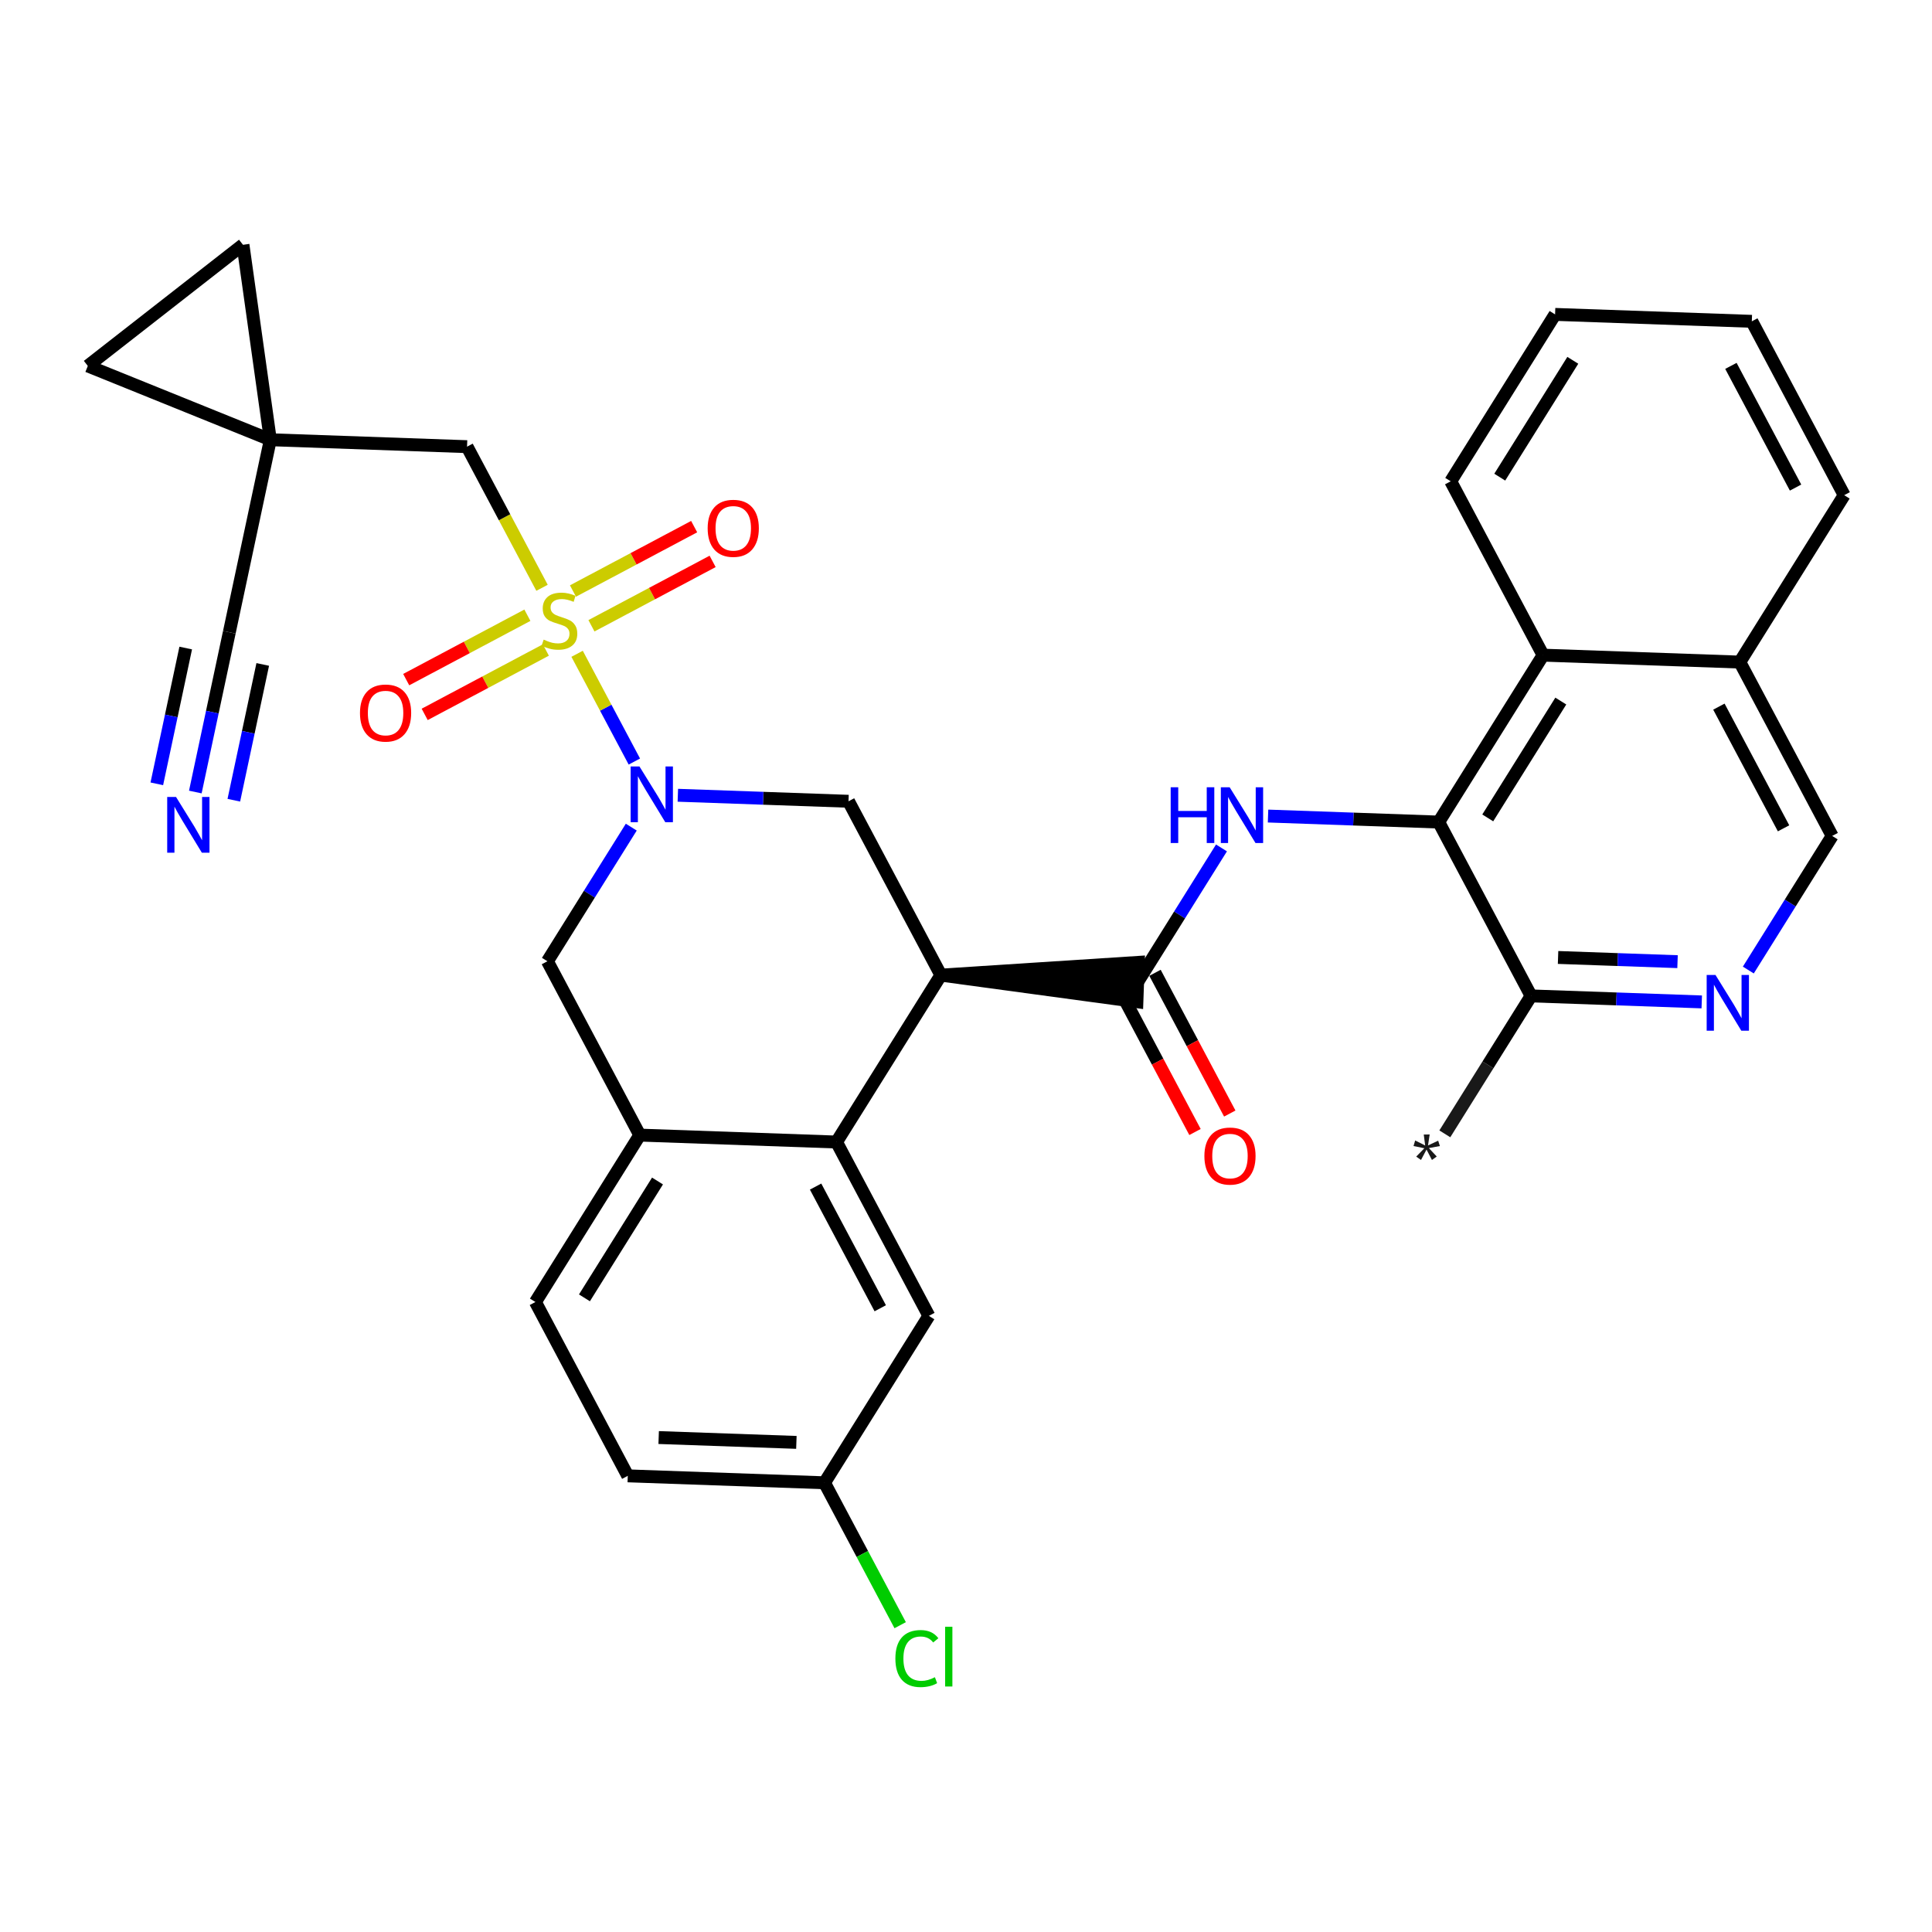 <?xml version='1.0' encoding='iso-8859-1'?>
<svg version='1.1' baseProfile='full'
              xmlns='http://www.w3.org/2000/svg'
                      xmlns:rdkit='http://www.rdkit.org/xml'
                      xmlns:xlink='http://www.w3.org/1999/xlink'
                  xml:space='preserve'
width='300px' height='300px' viewBox='0 0 300 300'>
<!-- END OF HEADER -->
<rect style='opacity:1.0;fill:#FFFFFF;stroke:none' width='300' height='300' x='0' y='0'> </rect>
<rect style='opacity:1.0;fill:#FFFFFF;stroke:none' width='300' height='300' x='0' y='0'> </rect>
<path class='bond-0 atom-0 atom-1' d='M 224.351,176.064 L 231.048,165.354' style='fill:none;fill-rule:evenodd;stroke:#191919;stroke-width:2.0px;stroke-linecap:butt;stroke-linejoin:miter;stroke-opacity:1' />
<path class='bond-0 atom-0 atom-1' d='M 231.048,165.354 L 237.745,154.644' style='fill:none;fill-rule:evenodd;stroke:#000000;stroke-width:2.0px;stroke-linecap:butt;stroke-linejoin:miter;stroke-opacity:1' />
<path class='bond-1 atom-1 atom-2' d='M 237.745,154.644 L 250.996,155.11' style='fill:none;fill-rule:evenodd;stroke:#000000;stroke-width:2.0px;stroke-linecap:butt;stroke-linejoin:miter;stroke-opacity:1' />
<path class='bond-1 atom-1 atom-2' d='M 250.996,155.11 L 264.247,155.577' style='fill:none;fill-rule:evenodd;stroke:#0000FF;stroke-width:2.0px;stroke-linecap:butt;stroke-linejoin:miter;stroke-opacity:1' />
<path class='bond-1 atom-1 atom-2' d='M 241.936,148.674 L 251.211,149.001' style='fill:none;fill-rule:evenodd;stroke:#000000;stroke-width:2.0px;stroke-linecap:butt;stroke-linejoin:miter;stroke-opacity:1' />
<path class='bond-1 atom-1 atom-2' d='M 251.211,149.001 L 260.487,149.327' style='fill:none;fill-rule:evenodd;stroke:#0000FF;stroke-width:2.0px;stroke-linecap:butt;stroke-linejoin:miter;stroke-opacity:1' />
<path class='bond-33 atom-10 atom-1' d='M 223.403,127.65 L 237.745,154.644' style='fill:none;fill-rule:evenodd;stroke:#000000;stroke-width:2.0px;stroke-linecap:butt;stroke-linejoin:miter;stroke-opacity:1' />
<path class='bond-2 atom-2 atom-3' d='M 271.478,150.627 L 277.989,140.215' style='fill:none;fill-rule:evenodd;stroke:#0000FF;stroke-width:2.0px;stroke-linecap:butt;stroke-linejoin:miter;stroke-opacity:1' />
<path class='bond-2 atom-2 atom-3' d='M 277.989,140.215 L 284.5,129.802' style='fill:none;fill-rule:evenodd;stroke:#000000;stroke-width:2.0px;stroke-linecap:butt;stroke-linejoin:miter;stroke-opacity:1' />
<path class='bond-3 atom-3 atom-4' d='M 284.5,129.802 L 270.157,102.808' style='fill:none;fill-rule:evenodd;stroke:#000000;stroke-width:2.0px;stroke-linecap:butt;stroke-linejoin:miter;stroke-opacity:1' />
<path class='bond-3 atom-3 atom-4' d='M 276.95,128.621 L 266.91,109.726' style='fill:none;fill-rule:evenodd;stroke:#000000;stroke-width:2.0px;stroke-linecap:butt;stroke-linejoin:miter;stroke-opacity:1' />
<path class='bond-4 atom-4 atom-5' d='M 270.157,102.808 L 286.364,76.89' style='fill:none;fill-rule:evenodd;stroke:#000000;stroke-width:2.0px;stroke-linecap:butt;stroke-linejoin:miter;stroke-opacity:1' />
<path class='bond-35 atom-9 atom-4' d='M 239.609,101.732 L 270.157,102.808' style='fill:none;fill-rule:evenodd;stroke:#000000;stroke-width:2.0px;stroke-linecap:butt;stroke-linejoin:miter;stroke-opacity:1' />
<path class='bond-5 atom-5 atom-6' d='M 286.364,76.89 L 272.021,49.896' style='fill:none;fill-rule:evenodd;stroke:#000000;stroke-width:2.0px;stroke-linecap:butt;stroke-linejoin:miter;stroke-opacity:1' />
<path class='bond-5 atom-5 atom-6' d='M 278.813,75.71 L 268.774,56.814' style='fill:none;fill-rule:evenodd;stroke:#000000;stroke-width:2.0px;stroke-linecap:butt;stroke-linejoin:miter;stroke-opacity:1' />
<path class='bond-6 atom-6 atom-7' d='M 272.021,49.896 L 241.473,48.82' style='fill:none;fill-rule:evenodd;stroke:#000000;stroke-width:2.0px;stroke-linecap:butt;stroke-linejoin:miter;stroke-opacity:1' />
<path class='bond-7 atom-7 atom-8' d='M 241.473,48.82 L 225.266,74.738' style='fill:none;fill-rule:evenodd;stroke:#000000;stroke-width:2.0px;stroke-linecap:butt;stroke-linejoin:miter;stroke-opacity:1' />
<path class='bond-7 atom-7 atom-8' d='M 244.225,55.949 L 232.881,74.092' style='fill:none;fill-rule:evenodd;stroke:#000000;stroke-width:2.0px;stroke-linecap:butt;stroke-linejoin:miter;stroke-opacity:1' />
<path class='bond-8 atom-8 atom-9' d='M 225.266,74.738 L 239.609,101.732' style='fill:none;fill-rule:evenodd;stroke:#000000;stroke-width:2.0px;stroke-linecap:butt;stroke-linejoin:miter;stroke-opacity:1' />
<path class='bond-9 atom-9 atom-10' d='M 239.609,101.732 L 223.403,127.65' style='fill:none;fill-rule:evenodd;stroke:#000000;stroke-width:2.0px;stroke-linecap:butt;stroke-linejoin:miter;stroke-opacity:1' />
<path class='bond-9 atom-9 atom-10' d='M 242.361,108.861 L 231.017,127.003' style='fill:none;fill-rule:evenodd;stroke:#000000;stroke-width:2.0px;stroke-linecap:butt;stroke-linejoin:miter;stroke-opacity:1' />
<path class='bond-10 atom-10 atom-11' d='M 223.403,127.65 L 210.152,127.183' style='fill:none;fill-rule:evenodd;stroke:#000000;stroke-width:2.0px;stroke-linecap:butt;stroke-linejoin:miter;stroke-opacity:1' />
<path class='bond-10 atom-10 atom-11' d='M 210.152,127.183 L 196.901,126.716' style='fill:none;fill-rule:evenodd;stroke:#0000FF;stroke-width:2.0px;stroke-linecap:butt;stroke-linejoin:miter;stroke-opacity:1' />
<path class='bond-11 atom-11 atom-12' d='M 189.67,131.666 L 183.159,142.079' style='fill:none;fill-rule:evenodd;stroke:#0000FF;stroke-width:2.0px;stroke-linecap:butt;stroke-linejoin:miter;stroke-opacity:1' />
<path class='bond-11 atom-11 atom-12' d='M 183.159,142.079 L 176.648,152.492' style='fill:none;fill-rule:evenodd;stroke:#000000;stroke-width:2.0px;stroke-linecap:butt;stroke-linejoin:miter;stroke-opacity:1' />
<path class='bond-12 atom-12 atom-13' d='M 173.948,153.926 L 179.754,164.852' style='fill:none;fill-rule:evenodd;stroke:#000000;stroke-width:2.0px;stroke-linecap:butt;stroke-linejoin:miter;stroke-opacity:1' />
<path class='bond-12 atom-12 atom-13' d='M 179.754,164.852 L 185.559,175.778' style='fill:none;fill-rule:evenodd;stroke:#FF0000;stroke-width:2.0px;stroke-linecap:butt;stroke-linejoin:miter;stroke-opacity:1' />
<path class='bond-12 atom-12 atom-13' d='M 179.347,151.057 L 185.153,161.984' style='fill:none;fill-rule:evenodd;stroke:#000000;stroke-width:2.0px;stroke-linecap:butt;stroke-linejoin:miter;stroke-opacity:1' />
<path class='bond-12 atom-12 atom-13' d='M 185.153,161.984 L 190.958,172.91' style='fill:none;fill-rule:evenodd;stroke:#FF0000;stroke-width:2.0px;stroke-linecap:butt;stroke-linejoin:miter;stroke-opacity:1' />
<path class='bond-13 atom-14 atom-12' d='M 146.099,151.416 L 176.54,155.547 L 176.755,149.437 Z' style='fill:#000000;fill-rule:evenodd;fill-opacity:1;stroke:#000000;stroke-width:2.0px;stroke-linecap:butt;stroke-linejoin:miter;stroke-opacity:1;' />
<path class='bond-14 atom-14 atom-15' d='M 146.099,151.416 L 131.757,124.422' style='fill:none;fill-rule:evenodd;stroke:#000000;stroke-width:2.0px;stroke-linecap:butt;stroke-linejoin:miter;stroke-opacity:1' />
<path class='bond-34 atom-33 atom-14' d='M 129.893,177.334 L 146.099,151.416' style='fill:none;fill-rule:evenodd;stroke:#000000;stroke-width:2.0px;stroke-linecap:butt;stroke-linejoin:miter;stroke-opacity:1' />
<path class='bond-15 atom-15 atom-16' d='M 131.757,124.422 L 118.506,123.955' style='fill:none;fill-rule:evenodd;stroke:#000000;stroke-width:2.0px;stroke-linecap:butt;stroke-linejoin:miter;stroke-opacity:1' />
<path class='bond-15 atom-15 atom-16' d='M 118.506,123.955 L 105.255,123.488' style='fill:none;fill-rule:evenodd;stroke:#0000FF;stroke-width:2.0px;stroke-linecap:butt;stroke-linejoin:miter;stroke-opacity:1' />
<path class='bond-16 atom-16 atom-17' d='M 98.502,118.253 L 94.057,109.887' style='fill:none;fill-rule:evenodd;stroke:#0000FF;stroke-width:2.0px;stroke-linecap:butt;stroke-linejoin:miter;stroke-opacity:1' />
<path class='bond-16 atom-16 atom-17' d='M 94.057,109.887 L 89.612,101.52' style='fill:none;fill-rule:evenodd;stroke:#CCCC00;stroke-width:2.0px;stroke-linecap:butt;stroke-linejoin:miter;stroke-opacity:1' />
<path class='bond-25 atom-16 atom-26' d='M 98.024,128.438 L 91.513,138.851' style='fill:none;fill-rule:evenodd;stroke:#0000FF;stroke-width:2.0px;stroke-linecap:butt;stroke-linejoin:miter;stroke-opacity:1' />
<path class='bond-25 atom-16 atom-26' d='M 91.513,138.851 L 85.002,149.264' style='fill:none;fill-rule:evenodd;stroke:#000000;stroke-width:2.0px;stroke-linecap:butt;stroke-linejoin:miter;stroke-opacity:1' />
<path class='bond-17 atom-17 atom-18' d='M 81.892,95.533 L 72.484,100.532' style='fill:none;fill-rule:evenodd;stroke:#CCCC00;stroke-width:2.0px;stroke-linecap:butt;stroke-linejoin:miter;stroke-opacity:1' />
<path class='bond-17 atom-17 atom-18' d='M 72.484,100.532 L 63.075,105.531' style='fill:none;fill-rule:evenodd;stroke:#FF0000;stroke-width:2.0px;stroke-linecap:butt;stroke-linejoin:miter;stroke-opacity:1' />
<path class='bond-17 atom-17 atom-18' d='M 84.76,100.932 L 75.352,105.931' style='fill:none;fill-rule:evenodd;stroke:#CCCC00;stroke-width:2.0px;stroke-linecap:butt;stroke-linejoin:miter;stroke-opacity:1' />
<path class='bond-17 atom-17 atom-18' d='M 75.352,105.931 L 65.944,110.93' style='fill:none;fill-rule:evenodd;stroke:#FF0000;stroke-width:2.0px;stroke-linecap:butt;stroke-linejoin:miter;stroke-opacity:1' />
<path class='bond-18 atom-17 atom-19' d='M 91.84,97.171 L 101.248,92.172' style='fill:none;fill-rule:evenodd;stroke:#CCCC00;stroke-width:2.0px;stroke-linecap:butt;stroke-linejoin:miter;stroke-opacity:1' />
<path class='bond-18 atom-17 atom-19' d='M 101.248,92.172 L 110.656,87.173' style='fill:none;fill-rule:evenodd;stroke:#FF0000;stroke-width:2.0px;stroke-linecap:butt;stroke-linejoin:miter;stroke-opacity:1' />
<path class='bond-18 atom-17 atom-19' d='M 88.971,91.772 L 98.379,86.773' style='fill:none;fill-rule:evenodd;stroke:#CCCC00;stroke-width:2.0px;stroke-linecap:butt;stroke-linejoin:miter;stroke-opacity:1' />
<path class='bond-18 atom-17 atom-19' d='M 98.379,86.773 L 107.788,81.774' style='fill:none;fill-rule:evenodd;stroke:#FF0000;stroke-width:2.0px;stroke-linecap:butt;stroke-linejoin:miter;stroke-opacity:1' />
<path class='bond-19 atom-17 atom-20' d='M 84.166,91.272 L 78.345,80.315' style='fill:none;fill-rule:evenodd;stroke:#CCCC00;stroke-width:2.0px;stroke-linecap:butt;stroke-linejoin:miter;stroke-opacity:1' />
<path class='bond-19 atom-17 atom-20' d='M 78.345,80.315 L 72.523,69.358' style='fill:none;fill-rule:evenodd;stroke:#000000;stroke-width:2.0px;stroke-linecap:butt;stroke-linejoin:miter;stroke-opacity:1' />
<path class='bond-20 atom-20 atom-21' d='M 72.523,69.358 L 41.975,68.282' style='fill:none;fill-rule:evenodd;stroke:#000000;stroke-width:2.0px;stroke-linecap:butt;stroke-linejoin:miter;stroke-opacity:1' />
<path class='bond-21 atom-21 atom-22' d='M 41.975,68.282 L 35.61,98.18' style='fill:none;fill-rule:evenodd;stroke:#000000;stroke-width:2.0px;stroke-linecap:butt;stroke-linejoin:miter;stroke-opacity:1' />
<path class='bond-23 atom-21 atom-24' d='M 41.975,68.282 L 13.636,56.823' style='fill:none;fill-rule:evenodd;stroke:#000000;stroke-width:2.0px;stroke-linecap:butt;stroke-linejoin:miter;stroke-opacity:1' />
<path class='bond-36 atom-25 atom-21' d='M 37.73,38.011 L 41.975,68.282' style='fill:none;fill-rule:evenodd;stroke:#000000;stroke-width:2.0px;stroke-linecap:butt;stroke-linejoin:miter;stroke-opacity:1' />
<path class='bond-22 atom-22 atom-23' d='M 35.61,98.18 L 32.97,110.582' style='fill:none;fill-rule:evenodd;stroke:#000000;stroke-width:2.0px;stroke-linecap:butt;stroke-linejoin:miter;stroke-opacity:1' />
<path class='bond-22 atom-22 atom-23' d='M 32.97,110.582 L 30.33,122.985' style='fill:none;fill-rule:evenodd;stroke:#0000FF;stroke-width:2.0px;stroke-linecap:butt;stroke-linejoin:miter;stroke-opacity:1' />
<path class='bond-22 atom-22 atom-23' d='M 28.839,100.628 L 26.595,111.17' style='fill:none;fill-rule:evenodd;stroke:#000000;stroke-width:2.0px;stroke-linecap:butt;stroke-linejoin:miter;stroke-opacity:1' />
<path class='bond-22 atom-22 atom-23' d='M 26.595,111.17 L 24.35,121.712' style='fill:none;fill-rule:evenodd;stroke:#0000FF;stroke-width:2.0px;stroke-linecap:butt;stroke-linejoin:miter;stroke-opacity:1' />
<path class='bond-22 atom-22 atom-23' d='M 40.798,103.173 L 38.554,113.715' style='fill:none;fill-rule:evenodd;stroke:#000000;stroke-width:2.0px;stroke-linecap:butt;stroke-linejoin:miter;stroke-opacity:1' />
<path class='bond-22 atom-22 atom-23' d='M 38.554,113.715 L 36.309,124.258' style='fill:none;fill-rule:evenodd;stroke:#0000FF;stroke-width:2.0px;stroke-linecap:butt;stroke-linejoin:miter;stroke-opacity:1' />
<path class='bond-24 atom-24 atom-25' d='M 13.636,56.823 L 37.73,38.011' style='fill:none;fill-rule:evenodd;stroke:#000000;stroke-width:2.0px;stroke-linecap:butt;stroke-linejoin:miter;stroke-opacity:1' />
<path class='bond-26 atom-26 atom-27' d='M 85.002,149.264 L 99.344,176.258' style='fill:none;fill-rule:evenodd;stroke:#000000;stroke-width:2.0px;stroke-linecap:butt;stroke-linejoin:miter;stroke-opacity:1' />
<path class='bond-27 atom-27 atom-28' d='M 99.344,176.258 L 83.138,202.175' style='fill:none;fill-rule:evenodd;stroke:#000000;stroke-width:2.0px;stroke-linecap:butt;stroke-linejoin:miter;stroke-opacity:1' />
<path class='bond-27 atom-27 atom-28' d='M 102.097,183.386 L 90.753,201.529' style='fill:none;fill-rule:evenodd;stroke:#000000;stroke-width:2.0px;stroke-linecap:butt;stroke-linejoin:miter;stroke-opacity:1' />
<path class='bond-37 atom-33 atom-27' d='M 129.893,177.334 L 99.344,176.258' style='fill:none;fill-rule:evenodd;stroke:#000000;stroke-width:2.0px;stroke-linecap:butt;stroke-linejoin:miter;stroke-opacity:1' />
<path class='bond-28 atom-28 atom-29' d='M 83.138,202.175 L 97.481,229.169' style='fill:none;fill-rule:evenodd;stroke:#000000;stroke-width:2.0px;stroke-linecap:butt;stroke-linejoin:miter;stroke-opacity:1' />
<path class='bond-29 atom-29 atom-30' d='M 97.481,229.169 L 128.029,230.245' style='fill:none;fill-rule:evenodd;stroke:#000000;stroke-width:2.0px;stroke-linecap:butt;stroke-linejoin:miter;stroke-opacity:1' />
<path class='bond-29 atom-29 atom-30' d='M 102.278,223.221 L 123.662,223.974' style='fill:none;fill-rule:evenodd;stroke:#000000;stroke-width:2.0px;stroke-linecap:butt;stroke-linejoin:miter;stroke-opacity:1' />
<path class='bond-30 atom-30 atom-31' d='M 128.029,230.245 L 133.905,241.303' style='fill:none;fill-rule:evenodd;stroke:#000000;stroke-width:2.0px;stroke-linecap:butt;stroke-linejoin:miter;stroke-opacity:1' />
<path class='bond-30 atom-30 atom-31' d='M 133.905,241.303 L 139.78,252.361' style='fill:none;fill-rule:evenodd;stroke:#00CC00;stroke-width:2.0px;stroke-linecap:butt;stroke-linejoin:miter;stroke-opacity:1' />
<path class='bond-31 atom-30 atom-32' d='M 128.029,230.245 L 144.236,204.327' style='fill:none;fill-rule:evenodd;stroke:#000000;stroke-width:2.0px;stroke-linecap:butt;stroke-linejoin:miter;stroke-opacity:1' />
<path class='bond-32 atom-32 atom-33' d='M 144.236,204.327 L 129.893,177.334' style='fill:none;fill-rule:evenodd;stroke:#000000;stroke-width:2.0px;stroke-linecap:butt;stroke-linejoin:miter;stroke-opacity:1' />
<path class='bond-32 atom-32 atom-33' d='M 136.685,203.147 L 126.646,184.251' style='fill:none;fill-rule:evenodd;stroke:#000000;stroke-width:2.0px;stroke-linecap:butt;stroke-linejoin:miter;stroke-opacity:1' />
<path  class='atom-0' d='M 219.907 179.596
L 221.178 178.3
L 219.491 177.957
L 219.748 177.089
L 221.301 177.872
L 221.08 176.172
L 221.997 176.16
L 221.741 177.859
L 223.318 177.126
L 223.587 177.957
L 221.875 178.275
L 223.098 179.583
L 222.352 180.121
L 221.508 178.507
L 220.653 180.121
L 219.907 179.596
' fill='#191919'/>
<path  class='atom-2' d='M 266.38 151.391
L 269.217 155.977
Q 269.498 156.429, 269.951 157.248
Q 270.403 158.067, 270.427 158.116
L 270.427 151.391
L 271.577 151.391
L 271.577 160.048
L 270.391 160.048
L 267.346 155.035
Q 266.992 154.448, 266.613 153.776
Q 266.246 153.103, 266.136 152.895
L 266.136 160.048
L 265.011 160.048
L 265.011 151.391
L 266.38 151.391
' fill='#0000FF'/>
<path  class='atom-11' d='M 181.782 122.245
L 182.956 122.245
L 182.956 125.926
L 187.382 125.926
L 187.382 122.245
L 188.556 122.245
L 188.556 130.902
L 187.382 130.902
L 187.382 126.904
L 182.956 126.904
L 182.956 130.902
L 181.782 130.902
L 181.782 122.245
' fill='#0000FF'/>
<path  class='atom-11' d='M 190.941 122.245
L 193.777 126.831
Q 194.058 127.283, 194.511 128.102
Q 194.963 128.921, 194.988 128.97
L 194.988 122.245
L 196.137 122.245
L 196.137 130.902
L 194.951 130.902
L 191.906 125.889
Q 191.552 125.302, 191.173 124.63
Q 190.806 123.957, 190.696 123.749
L 190.696 130.902
L 189.571 130.902
L 189.571 122.245
L 190.941 122.245
' fill='#0000FF'/>
<path  class='atom-13' d='M 187.017 179.51
Q 187.017 177.431, 188.044 176.27
Q 189.071 175.108, 190.99 175.108
Q 192.91 175.108, 193.937 176.27
Q 194.964 177.431, 194.964 179.51
Q 194.964 181.613, 193.925 182.811
Q 192.886 183.997, 190.99 183.997
Q 189.083 183.997, 188.044 182.811
Q 187.017 181.625, 187.017 179.51
M 190.99 183.019
Q 192.311 183.019, 193.02 182.139
Q 193.741 181.246, 193.741 179.51
Q 193.741 177.81, 193.02 176.955
Q 192.311 176.086, 190.99 176.086
Q 189.67 176.086, 188.948 176.942
Q 188.239 177.798, 188.239 179.51
Q 188.239 181.258, 188.948 182.139
Q 189.67 183.019, 190.99 183.019
' fill='#FF0000'/>
<path  class='atom-16' d='M 99.295 119.017
L 102.131 123.603
Q 102.413 124.055, 102.865 124.874
Q 103.317 125.693, 103.342 125.742
L 103.342 119.017
L 104.491 119.017
L 104.491 127.674
L 103.305 127.674
L 100.261 122.661
Q 99.906 122.074, 99.527 121.402
Q 99.16 120.729, 99.05 120.521
L 99.05 127.674
L 97.925 127.674
L 97.925 119.017
L 99.295 119.017
' fill='#0000FF'/>
<path  class='atom-17' d='M 84.42 99.323
Q 84.518 99.36, 84.922 99.531
Q 85.325 99.702, 85.765 99.812
Q 86.218 99.91, 86.658 99.91
Q 87.477 99.91, 87.954 99.519
Q 88.431 99.115, 88.431 98.418
Q 88.431 97.941, 88.186 97.648
Q 87.954 97.355, 87.587 97.195
Q 87.22 97.037, 86.609 96.853
Q 85.839 96.621, 85.374 96.401
Q 84.922 96.181, 84.591 95.716
Q 84.274 95.251, 84.274 94.469
Q 84.274 93.381, 85.007 92.708
Q 85.753 92.036, 87.22 92.036
Q 88.223 92.036, 89.36 92.513
L 89.079 93.454
Q 88.04 93.026, 87.257 93.026
Q 86.413 93.026, 85.949 93.381
Q 85.484 93.723, 85.496 94.322
Q 85.496 94.787, 85.729 95.068
Q 85.973 95.349, 86.316 95.508
Q 86.67 95.667, 87.257 95.851
Q 88.04 96.095, 88.504 96.34
Q 88.969 96.584, 89.299 97.085
Q 89.641 97.575, 89.641 98.418
Q 89.641 99.617, 88.834 100.265
Q 88.04 100.9, 86.707 100.9
Q 85.936 100.9, 85.35 100.729
Q 84.775 100.57, 84.09 100.289
L 84.42 99.323
' fill='#CCCC00'/>
<path  class='atom-18' d='M 55.898 110.719
Q 55.898 108.64, 56.925 107.479
Q 57.952 106.317, 59.872 106.317
Q 61.791 106.317, 62.819 107.479
Q 63.846 108.64, 63.846 110.719
Q 63.846 112.822, 62.806 114.02
Q 61.767 115.206, 59.872 115.206
Q 57.964 115.206, 56.925 114.02
Q 55.898 112.834, 55.898 110.719
M 59.872 114.228
Q 61.192 114.228, 61.901 113.348
Q 62.623 112.455, 62.623 110.719
Q 62.623 109.019, 61.901 108.163
Q 61.192 107.295, 59.872 107.295
Q 58.551 107.295, 57.83 108.151
Q 57.121 109.007, 57.121 110.719
Q 57.121 112.467, 57.83 113.348
Q 58.551 114.228, 59.872 114.228
' fill='#FF0000'/>
<path  class='atom-19' d='M 109.886 82.034
Q 109.886 79.955, 110.913 78.794
Q 111.94 77.632, 113.86 77.632
Q 115.779 77.632, 116.806 78.794
Q 117.833 79.955, 117.833 82.034
Q 117.833 84.137, 116.794 85.335
Q 115.755 86.521, 113.86 86.521
Q 111.952 86.521, 110.913 85.335
Q 109.886 84.149, 109.886 82.034
M 113.86 85.543
Q 115.18 85.543, 115.889 84.663
Q 116.611 83.77, 116.611 82.034
Q 116.611 80.334, 115.889 79.478
Q 115.18 78.61, 113.86 78.61
Q 112.539 78.61, 111.818 79.466
Q 111.109 80.322, 111.109 82.034
Q 111.109 83.782, 111.818 84.663
Q 112.539 85.543, 113.86 85.543
' fill='#FF0000'/>
<path  class='atom-23' d='M 27.332 123.749
L 30.169 128.334
Q 30.45 128.786, 30.903 129.606
Q 31.355 130.425, 31.38 130.474
L 31.38 123.749
L 32.529 123.749
L 32.529 132.406
L 31.343 132.406
L 28.298 127.393
Q 27.944 126.806, 27.565 126.133
Q 27.198 125.461, 27.088 125.253
L 27.088 132.406
L 25.963 132.406
L 25.963 123.749
L 27.332 123.749
' fill='#0000FF'/>
<path  class='atom-31' d='M 139.034 257.539
Q 139.034 255.387, 140.036 254.262
Q 141.051 253.125, 142.971 253.125
Q 144.756 253.125, 145.71 254.384
L 144.903 255.044
Q 144.206 254.127, 142.971 254.127
Q 141.663 254.127, 140.966 255.008
Q 140.281 255.876, 140.281 257.539
Q 140.281 259.251, 140.99 260.131
Q 141.712 261.011, 143.105 261.011
Q 144.059 261.011, 145.172 260.437
L 145.514 261.354
Q 145.062 261.647, 144.377 261.818
Q 143.692 261.989, 142.934 261.989
Q 141.051 261.989, 140.036 260.84
Q 139.034 259.691, 139.034 257.539
' fill='#00CC00'/>
<path  class='atom-31' d='M 146.761 252.599
L 147.886 252.599
L 147.886 261.879
L 146.761 261.879
L 146.761 252.599
' fill='#00CC00'/>
</svg>
